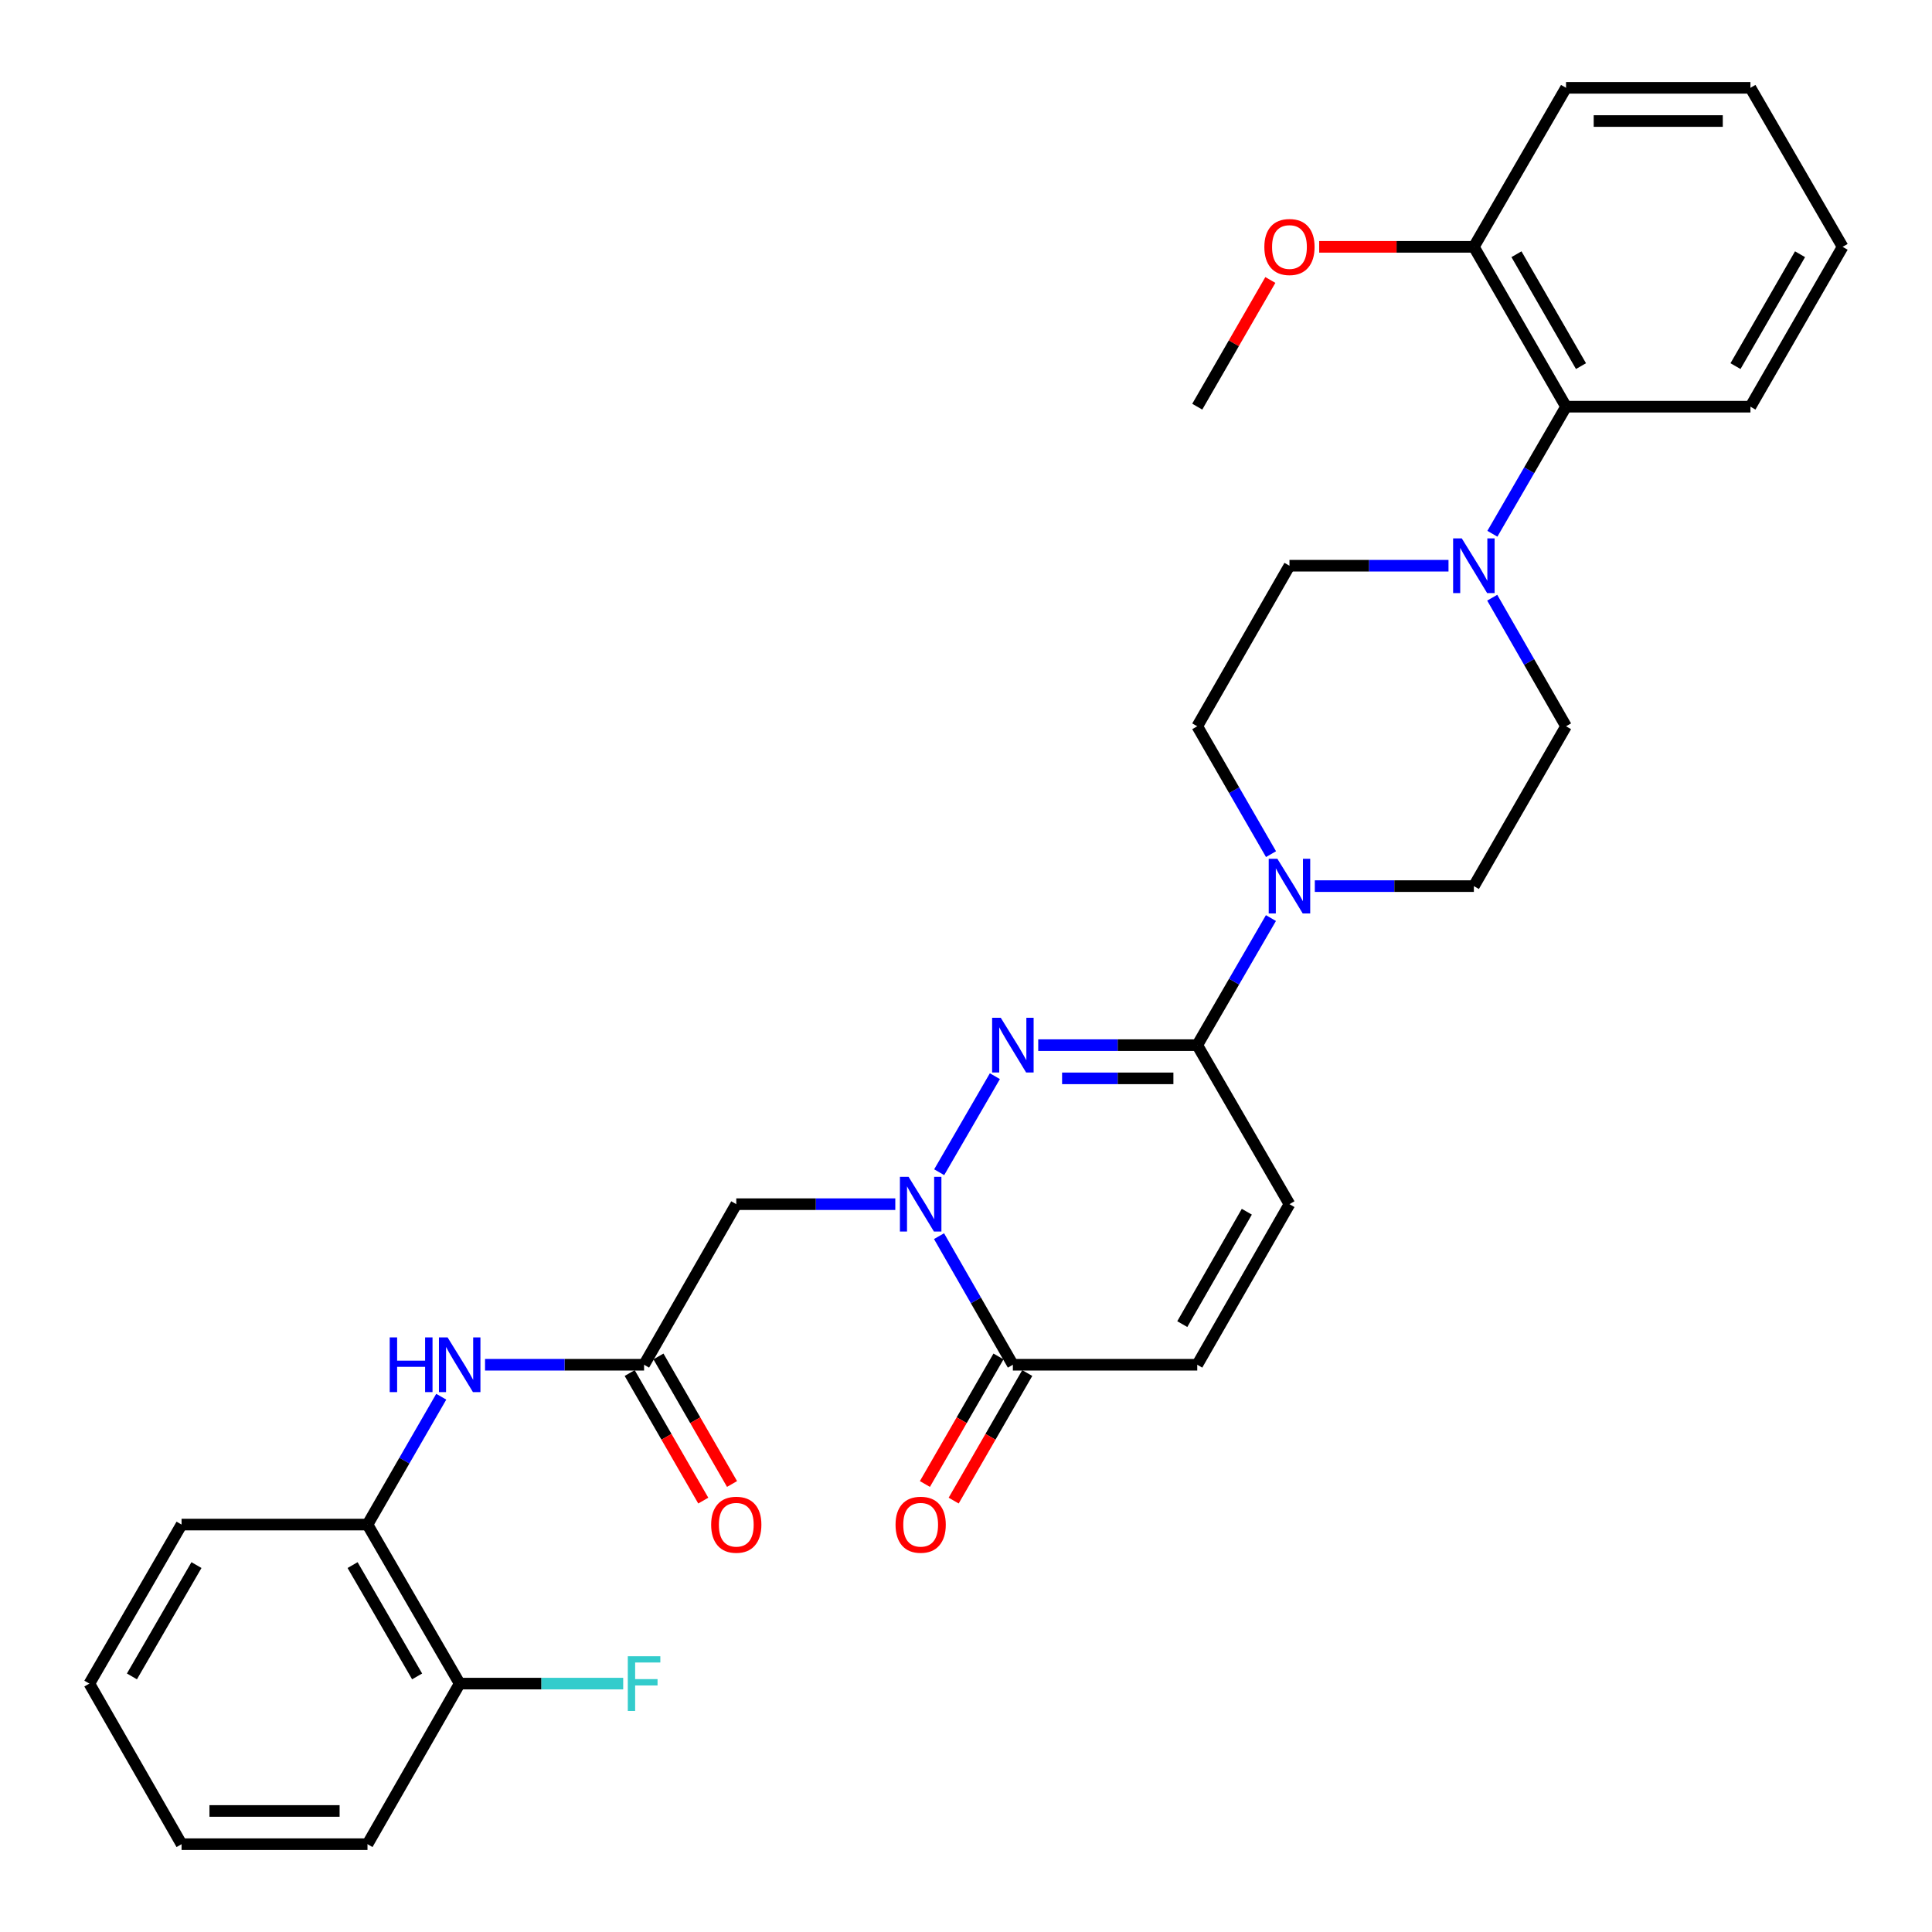 <?xml version='1.0' encoding='iso-8859-1'?>
<svg version='1.1' baseProfile='full'
              xmlns='http://www.w3.org/2000/svg'
                      xmlns:rdkit='http://www.rdkit.org/xml'
                      xmlns:xlink='http://www.w3.org/1999/xlink'
                  xml:space='preserve'
width='1000px' height='1000px' viewBox='0 0 1000 1000'>
<!-- END OF HEADER -->
<rect style='opacity:1.0;fill:#FFFFFF;stroke:none' width='1000' height='1000' x='0' y='0'> </rect>
<path class='bond-0' d='M 486.122,606.74 L 514.948,557.026' style='fill:none;fill-rule:evenodd;stroke:#0000FF;stroke-width:6px;stroke-linecap:butt;stroke-linejoin:miter;stroke-opacity:1' />
<path class='bond-2' d='M 486.04,639.834 L 505.15,673.114' style='fill:none;fill-rule:evenodd;stroke:#0000FF;stroke-width:6px;stroke-linecap:butt;stroke-linejoin:miter;stroke-opacity:1' />
<path class='bond-2' d='M 505.15,673.114 L 524.26,706.394' style='fill:none;fill-rule:evenodd;stroke:#000000;stroke-width:6px;stroke-linecap:butt;stroke-linejoin:miter;stroke-opacity:1' />
<path class='bond-4' d='M 463.407,623.278 L 422.251,623.278' style='fill:none;fill-rule:evenodd;stroke:#0000FF;stroke-width:6px;stroke-linecap:butt;stroke-linejoin:miter;stroke-opacity:1' />
<path class='bond-4' d='M 422.251,623.278 L 381.096,623.278' style='fill:none;fill-rule:evenodd;stroke:#000000;stroke-width:6px;stroke-linecap:butt;stroke-linejoin:miter;stroke-opacity:1' />
<path class='bond-1' d='M 537.386,540.965 L 578.541,540.965' style='fill:none;fill-rule:evenodd;stroke:#0000FF;stroke-width:6px;stroke-linecap:butt;stroke-linejoin:miter;stroke-opacity:1' />
<path class='bond-1' d='M 578.541,540.965 L 619.697,540.965' style='fill:none;fill-rule:evenodd;stroke:#000000;stroke-width:6px;stroke-linecap:butt;stroke-linejoin:miter;stroke-opacity:1' />
<path class='bond-1' d='M 549.733,558.158 L 578.541,558.158' style='fill:none;fill-rule:evenodd;stroke:#0000FF;stroke-width:6px;stroke-linecap:butt;stroke-linejoin:miter;stroke-opacity:1' />
<path class='bond-1' d='M 578.541,558.158 L 607.35,558.158' style='fill:none;fill-rule:evenodd;stroke:#000000;stroke-width:6px;stroke-linecap:butt;stroke-linejoin:miter;stroke-opacity:1' />
<path class='bond-3' d='M 619.697,540.965 L 638.766,508.078' style='fill:none;fill-rule:evenodd;stroke:#000000;stroke-width:6px;stroke-linecap:butt;stroke-linejoin:miter;stroke-opacity:1' />
<path class='bond-3' d='M 638.766,508.078 L 657.835,475.191' style='fill:none;fill-rule:evenodd;stroke:#0000FF;stroke-width:6px;stroke-linecap:butt;stroke-linejoin:miter;stroke-opacity:1' />
<path class='bond-31' d='M 619.697,540.965 L 667.424,623.278' style='fill:none;fill-rule:evenodd;stroke:#000000;stroke-width:6px;stroke-linecap:butt;stroke-linejoin:miter;stroke-opacity:1' />
<path class='bond-8' d='M 524.26,706.394 L 619.697,706.394' style='fill:none;fill-rule:evenodd;stroke:#000000;stroke-width:6px;stroke-linecap:butt;stroke-linejoin:miter;stroke-opacity:1' />
<path class='bond-16' d='M 516.814,702.098 L 497.77,735.106' style='fill:none;fill-rule:evenodd;stroke:#000000;stroke-width:6px;stroke-linecap:butt;stroke-linejoin:miter;stroke-opacity:1' />
<path class='bond-16' d='M 497.77,735.106 L 478.726,768.114' style='fill:none;fill-rule:evenodd;stroke:#FF0000;stroke-width:6px;stroke-linecap:butt;stroke-linejoin:miter;stroke-opacity:1' />
<path class='bond-16' d='M 531.706,710.689 L 512.662,743.698' style='fill:none;fill-rule:evenodd;stroke:#000000;stroke-width:6px;stroke-linecap:butt;stroke-linejoin:miter;stroke-opacity:1' />
<path class='bond-16' d='M 512.662,743.698 L 493.618,776.706' style='fill:none;fill-rule:evenodd;stroke:#FF0000;stroke-width:6px;stroke-linecap:butt;stroke-linejoin:miter;stroke-opacity:1' />
<path class='bond-12' d='M 680.551,458.653 L 721.71,458.653' style='fill:none;fill-rule:evenodd;stroke:#0000FF;stroke-width:6px;stroke-linecap:butt;stroke-linejoin:miter;stroke-opacity:1' />
<path class='bond-12' d='M 721.71,458.653 L 762.87,458.653' style='fill:none;fill-rule:evenodd;stroke:#000000;stroke-width:6px;stroke-linecap:butt;stroke-linejoin:miter;stroke-opacity:1' />
<path class='bond-13' d='M 657.878,442.105 L 638.787,409.012' style='fill:none;fill-rule:evenodd;stroke:#0000FF;stroke-width:6px;stroke-linecap:butt;stroke-linejoin:miter;stroke-opacity:1' />
<path class='bond-13' d='M 638.787,409.012 L 619.697,375.919' style='fill:none;fill-rule:evenodd;stroke:#000000;stroke-width:6px;stroke-linecap:butt;stroke-linejoin:miter;stroke-opacity:1' />
<path class='bond-6' d='M 381.096,623.278 L 333.368,706.394' style='fill:none;fill-rule:evenodd;stroke:#000000;stroke-width:6px;stroke-linecap:butt;stroke-linejoin:miter;stroke-opacity:1' />
<path class='bond-5' d='M 749.744,292.814 L 708.584,292.814' style='fill:none;fill-rule:evenodd;stroke:#0000FF;stroke-width:6px;stroke-linecap:butt;stroke-linejoin:miter;stroke-opacity:1' />
<path class='bond-5' d='M 708.584,292.814 L 667.424,292.814' style='fill:none;fill-rule:evenodd;stroke:#000000;stroke-width:6px;stroke-linecap:butt;stroke-linejoin:miter;stroke-opacity:1' />
<path class='bond-10' d='M 772.456,276.275 L 791.518,243.388' style='fill:none;fill-rule:evenodd;stroke:#0000FF;stroke-width:6px;stroke-linecap:butt;stroke-linejoin:miter;stroke-opacity:1' />
<path class='bond-10' d='M 791.518,243.388 L 810.579,210.501' style='fill:none;fill-rule:evenodd;stroke:#000000;stroke-width:6px;stroke-linecap:butt;stroke-linejoin:miter;stroke-opacity:1' />
<path class='bond-32' d='M 772.374,309.369 L 791.477,342.644' style='fill:none;fill-rule:evenodd;stroke:#0000FF;stroke-width:6px;stroke-linecap:butt;stroke-linejoin:miter;stroke-opacity:1' />
<path class='bond-32' d='M 791.477,342.644 L 810.579,375.919' style='fill:none;fill-rule:evenodd;stroke:#000000;stroke-width:6px;stroke-linecap:butt;stroke-linejoin:miter;stroke-opacity:1' />
<path class='bond-9' d='M 333.368,706.394 L 292.213,706.394' style='fill:none;fill-rule:evenodd;stroke:#000000;stroke-width:6px;stroke-linecap:butt;stroke-linejoin:miter;stroke-opacity:1' />
<path class='bond-9' d='M 292.213,706.394 L 251.058,706.394' style='fill:none;fill-rule:evenodd;stroke:#0000FF;stroke-width:6px;stroke-linecap:butt;stroke-linejoin:miter;stroke-opacity:1' />
<path class='bond-17' d='M 325.923,710.689 L 344.967,743.698' style='fill:none;fill-rule:evenodd;stroke:#000000;stroke-width:6px;stroke-linecap:butt;stroke-linejoin:miter;stroke-opacity:1' />
<path class='bond-17' d='M 344.967,743.698 L 364.011,776.706' style='fill:none;fill-rule:evenodd;stroke:#FF0000;stroke-width:6px;stroke-linecap:butt;stroke-linejoin:miter;stroke-opacity:1' />
<path class='bond-17' d='M 340.814,702.098 L 359.858,735.106' style='fill:none;fill-rule:evenodd;stroke:#000000;stroke-width:6px;stroke-linecap:butt;stroke-linejoin:miter;stroke-opacity:1' />
<path class='bond-17' d='M 359.858,735.106 L 378.902,768.114' style='fill:none;fill-rule:evenodd;stroke:#FF0000;stroke-width:6px;stroke-linecap:butt;stroke-linejoin:miter;stroke-opacity:1' />
<path class='bond-7' d='M 667.424,623.278 L 619.697,706.394' style='fill:none;fill-rule:evenodd;stroke:#000000;stroke-width:6px;stroke-linecap:butt;stroke-linejoin:miter;stroke-opacity:1' />
<path class='bond-7' d='M 645.356,627.184 L 611.947,685.365' style='fill:none;fill-rule:evenodd;stroke:#000000;stroke-width:6px;stroke-linecap:butt;stroke-linejoin:miter;stroke-opacity:1' />
<path class='bond-11' d='M 228.387,722.941 L 209.3,756.029' style='fill:none;fill-rule:evenodd;stroke:#0000FF;stroke-width:6px;stroke-linecap:butt;stroke-linejoin:miter;stroke-opacity:1' />
<path class='bond-11' d='M 209.3,756.029 L 190.214,789.117' style='fill:none;fill-rule:evenodd;stroke:#000000;stroke-width:6px;stroke-linecap:butt;stroke-linejoin:miter;stroke-opacity:1' />
<path class='bond-19' d='M 810.579,210.501 L 762.87,127.767' style='fill:none;fill-rule:evenodd;stroke:#000000;stroke-width:6px;stroke-linecap:butt;stroke-linejoin:miter;stroke-opacity:1' />
<path class='bond-19' d='M 818.316,189.502 L 784.92,131.589' style='fill:none;fill-rule:evenodd;stroke:#000000;stroke-width:6px;stroke-linecap:butt;stroke-linejoin:miter;stroke-opacity:1' />
<path class='bond-22' d='M 810.579,210.501 L 906.025,210.501' style='fill:none;fill-rule:evenodd;stroke:#000000;stroke-width:6px;stroke-linecap:butt;stroke-linejoin:miter;stroke-opacity:1' />
<path class='bond-18' d='M 190.214,789.117 L 237.932,871.43' style='fill:none;fill-rule:evenodd;stroke:#000000;stroke-width:6px;stroke-linecap:butt;stroke-linejoin:miter;stroke-opacity:1' />
<path class='bond-18' d='M 182.498,810.087 L 215.901,867.706' style='fill:none;fill-rule:evenodd;stroke:#000000;stroke-width:6px;stroke-linecap:butt;stroke-linejoin:miter;stroke-opacity:1' />
<path class='bond-23' d='M 190.214,789.117 L 93.975,789.117' style='fill:none;fill-rule:evenodd;stroke:#000000;stroke-width:6px;stroke-linecap:butt;stroke-linejoin:miter;stroke-opacity:1' />
<path class='bond-15' d='M 762.87,458.653 L 810.579,375.919' style='fill:none;fill-rule:evenodd;stroke:#000000;stroke-width:6px;stroke-linecap:butt;stroke-linejoin:miter;stroke-opacity:1' />
<path class='bond-14' d='M 619.697,375.919 L 667.424,292.814' style='fill:none;fill-rule:evenodd;stroke:#000000;stroke-width:6px;stroke-linecap:butt;stroke-linejoin:miter;stroke-opacity:1' />
<path class='bond-20' d='M 237.932,871.43 L 280.247,871.43' style='fill:none;fill-rule:evenodd;stroke:#000000;stroke-width:6px;stroke-linecap:butt;stroke-linejoin:miter;stroke-opacity:1' />
<path class='bond-20' d='M 280.247,871.43 L 322.562,871.43' style='fill:none;fill-rule:evenodd;stroke:#33CCCC;stroke-width:6px;stroke-linecap:butt;stroke-linejoin:miter;stroke-opacity:1' />
<path class='bond-24' d='M 237.932,871.43 L 190.214,954.545' style='fill:none;fill-rule:evenodd;stroke:#000000;stroke-width:6px;stroke-linecap:butt;stroke-linejoin:miter;stroke-opacity:1' />
<path class='bond-21' d='M 762.87,127.767 L 722.84,127.767' style='fill:none;fill-rule:evenodd;stroke:#000000;stroke-width:6px;stroke-linecap:butt;stroke-linejoin:miter;stroke-opacity:1' />
<path class='bond-21' d='M 722.84,127.767 L 682.811,127.767' style='fill:none;fill-rule:evenodd;stroke:#FF0000;stroke-width:6px;stroke-linecap:butt;stroke-linejoin:miter;stroke-opacity:1' />
<path class='bond-25' d='M 762.87,127.767 L 810.579,45.455' style='fill:none;fill-rule:evenodd;stroke:#000000;stroke-width:6px;stroke-linecap:butt;stroke-linejoin:miter;stroke-opacity:1' />
<path class='bond-26' d='M 657.532,144.915 L 638.614,177.708' style='fill:none;fill-rule:evenodd;stroke:#FF0000;stroke-width:6px;stroke-linecap:butt;stroke-linejoin:miter;stroke-opacity:1' />
<path class='bond-26' d='M 638.614,177.708 L 619.697,210.501' style='fill:none;fill-rule:evenodd;stroke:#000000;stroke-width:6px;stroke-linecap:butt;stroke-linejoin:miter;stroke-opacity:1' />
<path class='bond-27' d='M 906.025,210.501 L 953.743,127.767' style='fill:none;fill-rule:evenodd;stroke:#000000;stroke-width:6px;stroke-linecap:butt;stroke-linejoin:miter;stroke-opacity:1' />
<path class='bond-27' d='M 898.29,189.501 L 931.693,131.588' style='fill:none;fill-rule:evenodd;stroke:#000000;stroke-width:6px;stroke-linecap:butt;stroke-linejoin:miter;stroke-opacity:1' />
<path class='bond-28' d='M 93.975,789.117 L 46.257,871.43' style='fill:none;fill-rule:evenodd;stroke:#000000;stroke-width:6px;stroke-linecap:butt;stroke-linejoin:miter;stroke-opacity:1' />
<path class='bond-28' d='M 101.691,810.087 L 68.288,867.706' style='fill:none;fill-rule:evenodd;stroke:#000000;stroke-width:6px;stroke-linecap:butt;stroke-linejoin:miter;stroke-opacity:1' />
<path class='bond-33' d='M 190.214,954.545 L 93.975,954.545' style='fill:none;fill-rule:evenodd;stroke:#000000;stroke-width:6px;stroke-linecap:butt;stroke-linejoin:miter;stroke-opacity:1' />
<path class='bond-33' d='M 175.778,937.353 L 108.411,937.353' style='fill:none;fill-rule:evenodd;stroke:#000000;stroke-width:6px;stroke-linecap:butt;stroke-linejoin:miter;stroke-opacity:1' />
<path class='bond-34' d='M 810.579,45.455 L 906.025,45.455' style='fill:none;fill-rule:evenodd;stroke:#000000;stroke-width:6px;stroke-linecap:butt;stroke-linejoin:miter;stroke-opacity:1' />
<path class='bond-34' d='M 824.896,62.647 L 891.708,62.647' style='fill:none;fill-rule:evenodd;stroke:#000000;stroke-width:6px;stroke-linecap:butt;stroke-linejoin:miter;stroke-opacity:1' />
<path class='bond-29' d='M 953.743,127.767 L 906.025,45.455' style='fill:none;fill-rule:evenodd;stroke:#000000;stroke-width:6px;stroke-linecap:butt;stroke-linejoin:miter;stroke-opacity:1' />
<path class='bond-30' d='M 46.257,871.43 L 93.975,954.545' style='fill:none;fill-rule:evenodd;stroke:#000000;stroke-width:6px;stroke-linecap:butt;stroke-linejoin:miter;stroke-opacity:1' />
<path  class='atom-0' d='M 470.273 609.118
L 479.553 624.118
Q 480.473 625.598, 481.953 628.278
Q 483.433 630.958, 483.513 631.118
L 483.513 609.118
L 487.273 609.118
L 487.273 637.438
L 483.393 637.438
L 473.433 621.038
Q 472.273 619.118, 471.033 616.918
Q 469.833 614.718, 469.473 614.038
L 469.473 637.438
L 465.793 637.438
L 465.793 609.118
L 470.273 609.118
' fill='#0000FF'/>
<path  class='atom-1' d='M 518 526.805
L 527.28 541.805
Q 528.2 543.285, 529.68 545.965
Q 531.16 548.645, 531.24 548.805
L 531.24 526.805
L 535 526.805
L 535 555.125
L 531.12 555.125
L 521.16 538.725
Q 520 536.805, 518.76 534.605
Q 517.56 532.405, 517.2 531.725
L 517.2 555.125
L 513.52 555.125
L 513.52 526.805
L 518 526.805
' fill='#0000FF'/>
<path  class='atom-4' d='M 661.164 444.493
L 670.444 459.493
Q 671.364 460.973, 672.844 463.653
Q 674.324 466.333, 674.404 466.493
L 674.404 444.493
L 678.164 444.493
L 678.164 472.813
L 674.284 472.813
L 664.324 456.413
Q 663.164 454.493, 661.924 452.293
Q 660.724 450.093, 660.364 449.413
L 660.364 472.813
L 656.684 472.813
L 656.684 444.493
L 661.164 444.493
' fill='#0000FF'/>
<path  class='atom-6' d='M 756.61 278.654
L 765.89 293.654
Q 766.81 295.134, 768.29 297.814
Q 769.77 300.494, 769.85 300.654
L 769.85 278.654
L 773.61 278.654
L 773.61 306.974
L 769.73 306.974
L 759.77 290.574
Q 758.61 288.654, 757.37 286.454
Q 756.17 284.254, 755.81 283.574
L 755.81 306.974
L 752.13 306.974
L 752.13 278.654
L 756.61 278.654
' fill='#0000FF'/>
<path  class='atom-10' d='M 201.712 692.234
L 205.552 692.234
L 205.552 704.274
L 220.032 704.274
L 220.032 692.234
L 223.872 692.234
L 223.872 720.554
L 220.032 720.554
L 220.032 707.474
L 205.552 707.474
L 205.552 720.554
L 201.712 720.554
L 201.712 692.234
' fill='#0000FF'/>
<path  class='atom-10' d='M 231.672 692.234
L 240.952 707.234
Q 241.872 708.714, 243.352 711.394
Q 244.832 714.074, 244.912 714.234
L 244.912 692.234
L 248.672 692.234
L 248.672 720.554
L 244.792 720.554
L 234.832 704.154
Q 233.672 702.234, 232.432 700.034
Q 231.232 697.834, 230.872 697.154
L 230.872 720.554
L 227.192 720.554
L 227.192 692.234
L 231.672 692.234
' fill='#0000FF'/>
<path  class='atom-17' d='M 463.533 789.197
Q 463.533 782.397, 466.893 778.597
Q 470.253 774.797, 476.533 774.797
Q 482.813 774.797, 486.173 778.597
Q 489.533 782.397, 489.533 789.197
Q 489.533 796.077, 486.133 799.997
Q 482.733 803.877, 476.533 803.877
Q 470.293 803.877, 466.893 799.997
Q 463.533 796.117, 463.533 789.197
M 476.533 800.677
Q 480.853 800.677, 483.173 797.797
Q 485.533 794.877, 485.533 789.197
Q 485.533 783.637, 483.173 780.837
Q 480.853 777.997, 476.533 777.997
Q 472.213 777.997, 469.853 780.797
Q 467.533 783.597, 467.533 789.197
Q 467.533 794.917, 469.853 797.797
Q 472.213 800.677, 476.533 800.677
' fill='#FF0000'/>
<path  class='atom-18' d='M 368.096 789.197
Q 368.096 782.397, 371.456 778.597
Q 374.816 774.797, 381.096 774.797
Q 387.376 774.797, 390.736 778.597
Q 394.096 782.397, 394.096 789.197
Q 394.096 796.077, 390.696 799.997
Q 387.296 803.877, 381.096 803.877
Q 374.856 803.877, 371.456 799.997
Q 368.096 796.117, 368.096 789.197
M 381.096 800.677
Q 385.416 800.677, 387.736 797.797
Q 390.096 794.877, 390.096 789.197
Q 390.096 783.637, 387.736 780.837
Q 385.416 777.997, 381.096 777.997
Q 376.776 777.997, 374.416 780.797
Q 372.096 783.597, 372.096 789.197
Q 372.096 794.917, 374.416 797.797
Q 376.776 800.677, 381.096 800.677
' fill='#FF0000'/>
<path  class='atom-21' d='M 324.948 857.27
L 341.788 857.27
L 341.788 860.51
L 328.748 860.51
L 328.748 869.11
L 340.348 869.11
L 340.348 872.39
L 328.748 872.39
L 328.748 885.59
L 324.948 885.59
L 324.948 857.27
' fill='#33CCCC'/>
<path  class='atom-22' d='M 654.424 127.847
Q 654.424 121.047, 657.784 117.247
Q 661.144 113.447, 667.424 113.447
Q 673.704 113.447, 677.064 117.247
Q 680.424 121.047, 680.424 127.847
Q 680.424 134.727, 677.024 138.647
Q 673.624 142.527, 667.424 142.527
Q 661.184 142.527, 657.784 138.647
Q 654.424 134.767, 654.424 127.847
M 667.424 139.327
Q 671.744 139.327, 674.064 136.447
Q 676.424 133.527, 676.424 127.847
Q 676.424 122.287, 674.064 119.487
Q 671.744 116.647, 667.424 116.647
Q 663.104 116.647, 660.744 119.447
Q 658.424 122.247, 658.424 127.847
Q 658.424 133.567, 660.744 136.447
Q 663.104 139.327, 667.424 139.327
' fill='#FF0000'/>
</svg>
